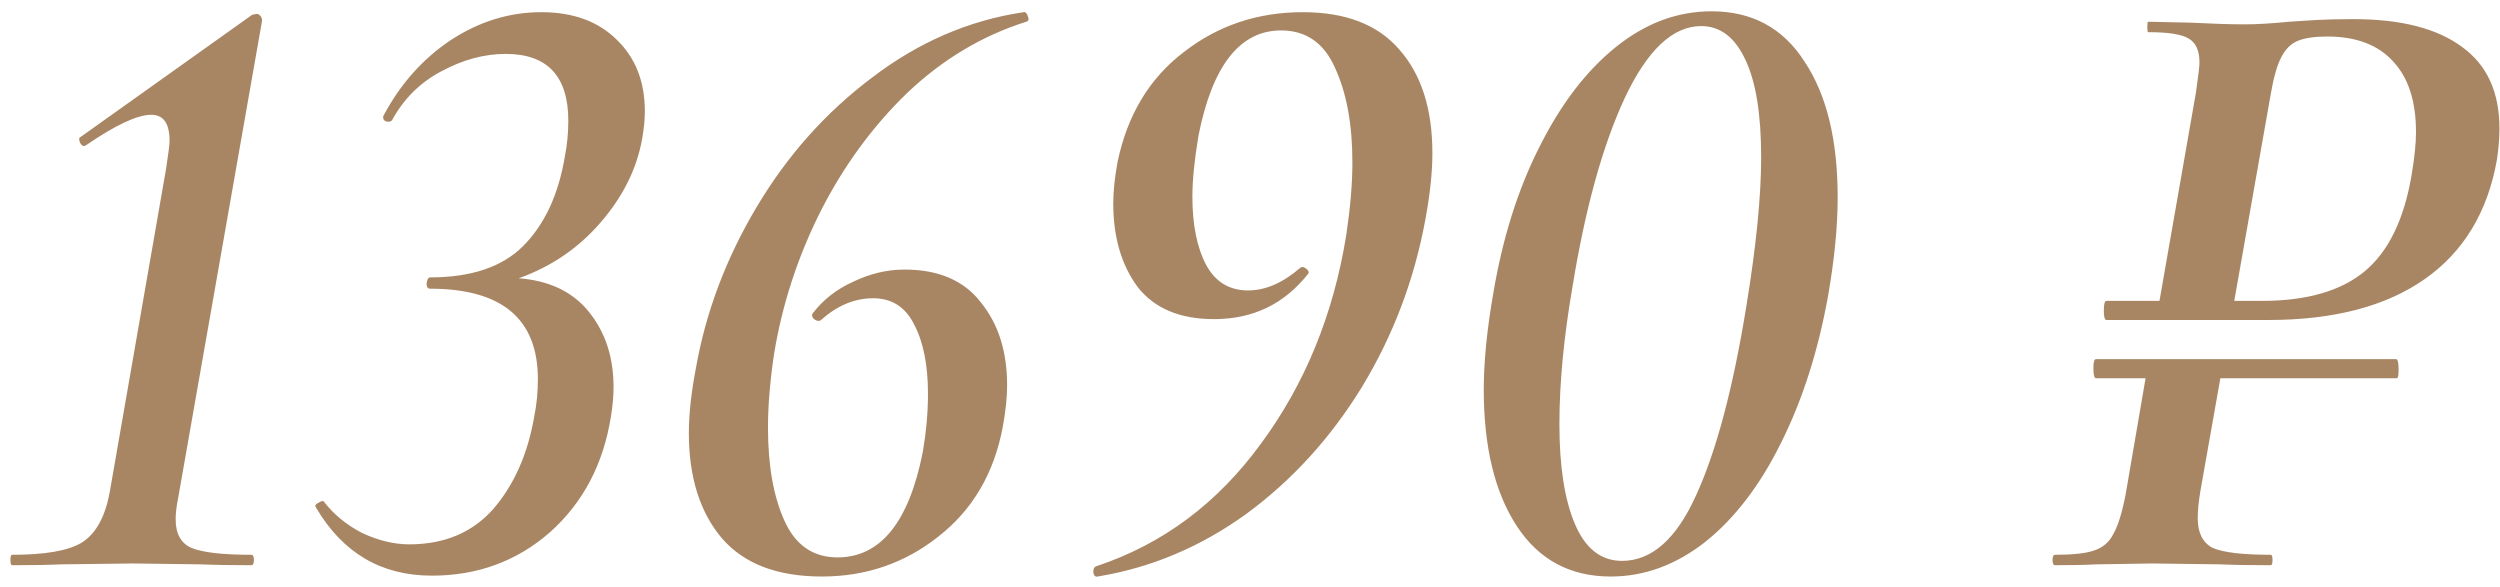 <?xml version="1.0" encoding="UTF-8"?> <svg xmlns="http://www.w3.org/2000/svg" width="115" height="27" viewBox="0 0 115 27" fill="none"><path d="M0.56 26C0.507 26 0.48 25.92 0.48 25.76C0.48 25.6 0.507 25.52 0.56 25.52C2.08 25.52 3.147 25.333 3.76 24.96C4.4 24.56 4.827 23.8 5.04 22.68L7.64 7.76C7.747 7.067 7.8 6.64 7.8 6.48C7.8 5.68 7.52 5.28 6.96 5.28C6.32 5.28 5.32 5.747 3.96 6.68L3.88 6.72C3.8 6.72 3.733 6.667 3.68 6.56C3.627 6.427 3.627 6.347 3.68 6.32L11.6 0.68L11.8 0.64C11.88 0.64 11.947 0.68 12 0.76C12.053 0.84 12.067 0.933 12.04 1.04L8.2 22.88C8.12 23.28 8.08 23.613 8.08 23.88C8.08 24.547 8.32 24.987 8.8 25.2C9.307 25.413 10.227 25.52 11.56 25.52C11.64 25.52 11.68 25.6 11.68 25.76C11.68 25.92 11.64 26 11.56 26C10.6 26 9.827 25.987 9.24 25.96L6.12 25.92L2.84 25.96C2.253 25.987 1.493 26 0.56 26ZM29.543 6.36C29.302 7.747 28.663 9.04 27.622 10.24C26.609 11.413 25.356 12.267 23.863 12.8C25.276 12.907 26.356 13.427 27.102 14.36C27.849 15.293 28.223 16.44 28.223 17.8C28.223 18.227 28.183 18.68 28.102 19.16C27.756 21.347 26.823 23.12 25.302 24.48C23.782 25.813 21.969 26.48 19.863 26.48C17.543 26.48 15.769 25.44 14.543 23.36L14.502 23.28C14.502 23.227 14.556 23.173 14.662 23.12C14.796 23.04 14.876 23.027 14.902 23.08C15.356 23.667 15.943 24.147 16.663 24.52C17.409 24.867 18.129 25.04 18.823 25.04C20.449 25.04 21.742 24.493 22.703 23.4C23.663 22.28 24.289 20.853 24.582 19.12C24.689 18.587 24.742 18.027 24.742 17.44C24.742 14.667 23.089 13.28 19.782 13.28C19.676 13.28 19.622 13.2 19.622 13.04C19.649 12.853 19.703 12.76 19.782 12.76C21.676 12.76 23.102 12.28 24.062 11.32C25.049 10.333 25.689 8.96 25.983 7.2C26.089 6.667 26.142 6.12 26.142 5.56C26.142 3.507 25.183 2.48 23.262 2.48C22.276 2.48 21.289 2.747 20.302 3.28C19.343 3.787 18.596 4.52 18.062 5.48C18.036 5.56 17.969 5.6 17.863 5.6C17.782 5.6 17.716 5.573 17.663 5.52C17.609 5.44 17.609 5.36 17.663 5.28C18.436 3.84 19.462 2.693 20.742 1.84C22.049 0.987 23.436 0.56 24.902 0.56C26.369 0.56 27.529 0.987 28.383 1.84C29.236 2.667 29.663 3.76 29.663 5.12C29.663 5.493 29.622 5.907 29.543 6.36ZM37.807 26.52C35.753 26.52 34.22 25.933 33.207 24.76C32.193 23.56 31.687 21.947 31.687 19.92C31.687 19.067 31.793 18.08 32.007 16.96C32.46 14.373 33.393 11.893 34.807 9.52C36.22 7.147 37.993 5.16 40.127 3.56C42.26 1.933 44.58 0.933 47.087 0.56C47.167 0.533 47.233 0.6 47.287 0.76C47.34 0.893 47.313 0.973 47.207 1C45.18 1.64 43.353 2.733 41.727 4.28C40.127 5.827 38.793 7.653 37.727 9.76C36.687 11.84 35.98 14.013 35.607 16.28C35.42 17.533 35.327 18.667 35.327 19.68C35.327 21.413 35.58 22.84 36.087 23.96C36.593 25.08 37.407 25.64 38.527 25.64C40.5 25.64 41.807 24.027 42.447 20.8C42.607 19.867 42.687 18.973 42.687 18.12C42.687 16.787 42.473 15.72 42.047 14.92C41.647 14.12 41.02 13.72 40.167 13.72C39.313 13.72 38.513 14.053 37.767 14.72C37.74 14.747 37.7 14.76 37.647 14.76C37.567 14.76 37.487 14.72 37.407 14.64C37.353 14.56 37.34 14.493 37.367 14.44C37.847 13.8 38.473 13.307 39.247 12.96C40.02 12.587 40.807 12.4 41.607 12.4C43.18 12.4 44.353 12.907 45.127 13.92C45.927 14.907 46.327 16.173 46.327 17.72C46.327 18.28 46.26 18.92 46.127 19.64C45.727 21.773 44.74 23.453 43.167 24.68C41.62 25.907 39.833 26.52 37.807 26.52ZM50.49 26.52C50.383 26.547 50.316 26.48 50.29 26.32C50.29 26.16 50.343 26.067 50.45 26.04C53.49 25.027 56.01 23.147 58.01 20.4C60.036 17.653 61.343 14.453 61.93 10.8C62.116 9.547 62.21 8.44 62.21 7.48C62.21 5.72 61.943 4.267 61.41 3.12C60.903 1.973 60.076 1.4 58.93 1.4C57.036 1.4 55.77 3.013 55.13 6.24C54.943 7.36 54.85 8.293 54.85 9.04C54.85 10.347 55.063 11.4 55.49 12.2C55.916 12.973 56.556 13.36 57.41 13.36C58.21 13.36 59.01 13.013 59.81 12.32L59.89 12.28C59.97 12.28 60.05 12.32 60.13 12.4C60.21 12.48 60.223 12.547 60.17 12.6C59.076 13.987 57.636 14.68 55.85 14.68C54.276 14.68 53.103 14.187 52.33 13.2C51.583 12.187 51.21 10.907 51.21 9.36C51.21 8.8 51.276 8.16 51.41 7.44C51.863 5.28 52.876 3.6 54.45 2.4C56.023 1.173 57.85 0.56 59.93 0.56C61.903 0.56 63.383 1.133 64.37 2.28C65.383 3.427 65.89 5.013 65.89 7.04C65.89 7.92 65.783 8.933 65.57 10.08C65.063 12.853 64.09 15.427 62.65 17.8C61.21 20.147 59.436 22.093 57.33 23.64C55.223 25.16 52.943 26.12 50.49 26.52ZM74.093 26.52C72.226 26.52 70.786 25.747 69.773 24.2C68.76 22.653 68.253 20.56 68.253 17.92C68.253 16.64 68.4 15.16 68.693 13.48C69.12 10.947 69.826 8.707 70.813 6.76C71.799 4.787 72.973 3.253 74.333 2.16C75.693 1.067 77.159 0.52 78.733 0.52C80.6 0.52 82.026 1.293 83.013 2.84C84.026 4.36 84.533 6.44 84.533 9.08C84.533 10.413 84.386 11.92 84.093 13.6C83.639 16.133 82.919 18.387 81.933 20.36C80.973 22.307 79.813 23.827 78.453 24.92C77.093 25.987 75.639 26.52 74.093 26.52ZM74.613 25.8C75.973 25.8 77.106 24.8 78.013 22.8C78.946 20.773 79.719 17.867 80.333 14.08C80.786 11.307 81.013 9.027 81.013 7.24C81.013 5.267 80.773 3.773 80.293 2.76C79.813 1.72 79.133 1.2 78.253 1.2C76.946 1.2 75.773 2.307 74.733 4.52C73.719 6.707 72.919 9.6 72.333 13.2C71.933 15.52 71.733 17.627 71.733 19.52C71.733 21.467 71.973 23 72.453 24.12C72.933 25.24 73.653 25.8 74.613 25.8ZM108.256 0.88C110.443 0.88 112.109 1.307 113.256 2.16C114.403 2.987 114.976 4.24 114.976 5.92C114.976 6.347 114.936 6.827 114.856 7.36C114.429 9.76 113.323 11.587 111.536 12.84C109.749 14.093 107.349 14.72 104.336 14.72H96.896C96.816 14.72 96.776 14.573 96.776 14.28C96.776 13.987 96.816 13.84 96.896 13.84H99.336L101.016 4.24C101.123 3.493 101.176 3.04 101.176 2.88C101.176 2.32 101.003 1.947 100.656 1.76C100.336 1.573 99.723 1.48 98.816 1.48C98.789 1.48 98.776 1.4 98.776 1.24C98.776 1.08 98.789 1 98.816 1L100.696 1.04C101.763 1.093 102.616 1.12 103.256 1.12C103.816 1.12 104.496 1.08 105.296 1C105.643 0.973 106.056 0.947 106.536 0.92C107.043 0.893 107.616 0.88 108.256 0.88ZM110.936 8.04C111.069 7.24 111.136 6.587 111.136 6.08C111.136 4.667 110.789 3.587 110.096 2.84C109.403 2.067 108.389 1.68 107.056 1.68C106.469 1.68 106.016 1.747 105.696 1.88C105.376 2.013 105.123 2.267 104.936 2.64C104.749 2.987 104.589 3.547 104.456 4.32L102.776 13.84H104.056C106.109 13.84 107.683 13.387 108.776 12.48C109.869 11.573 110.589 10.093 110.936 8.04ZM110.216 16.52C110.296 16.52 110.336 16.68 110.336 17C110.336 17.267 110.309 17.4 110.256 17.4H102.136L101.216 22.6C101.136 23.08 101.096 23.493 101.096 23.84C101.096 24.507 101.323 24.96 101.776 25.2C102.256 25.413 103.149 25.52 104.456 25.52C104.509 25.52 104.536 25.6 104.536 25.76C104.536 25.92 104.509 26 104.456 26C103.469 26 102.696 25.987 102.136 25.96L99.016 25.92L96.416 25.96C95.963 25.987 95.336 26 94.536 26C94.456 26 94.416 25.92 94.416 25.76C94.416 25.6 94.456 25.52 94.536 25.52C95.363 25.52 95.963 25.453 96.336 25.32C96.736 25.187 97.029 24.933 97.216 24.56C97.429 24.187 97.616 23.587 97.776 22.76L98.696 17.4H96.416C96.336 17.4 96.296 17.24 96.296 16.92C96.296 16.653 96.336 16.52 96.416 16.52H110.216Z" fill="#A88664"></path></svg> 